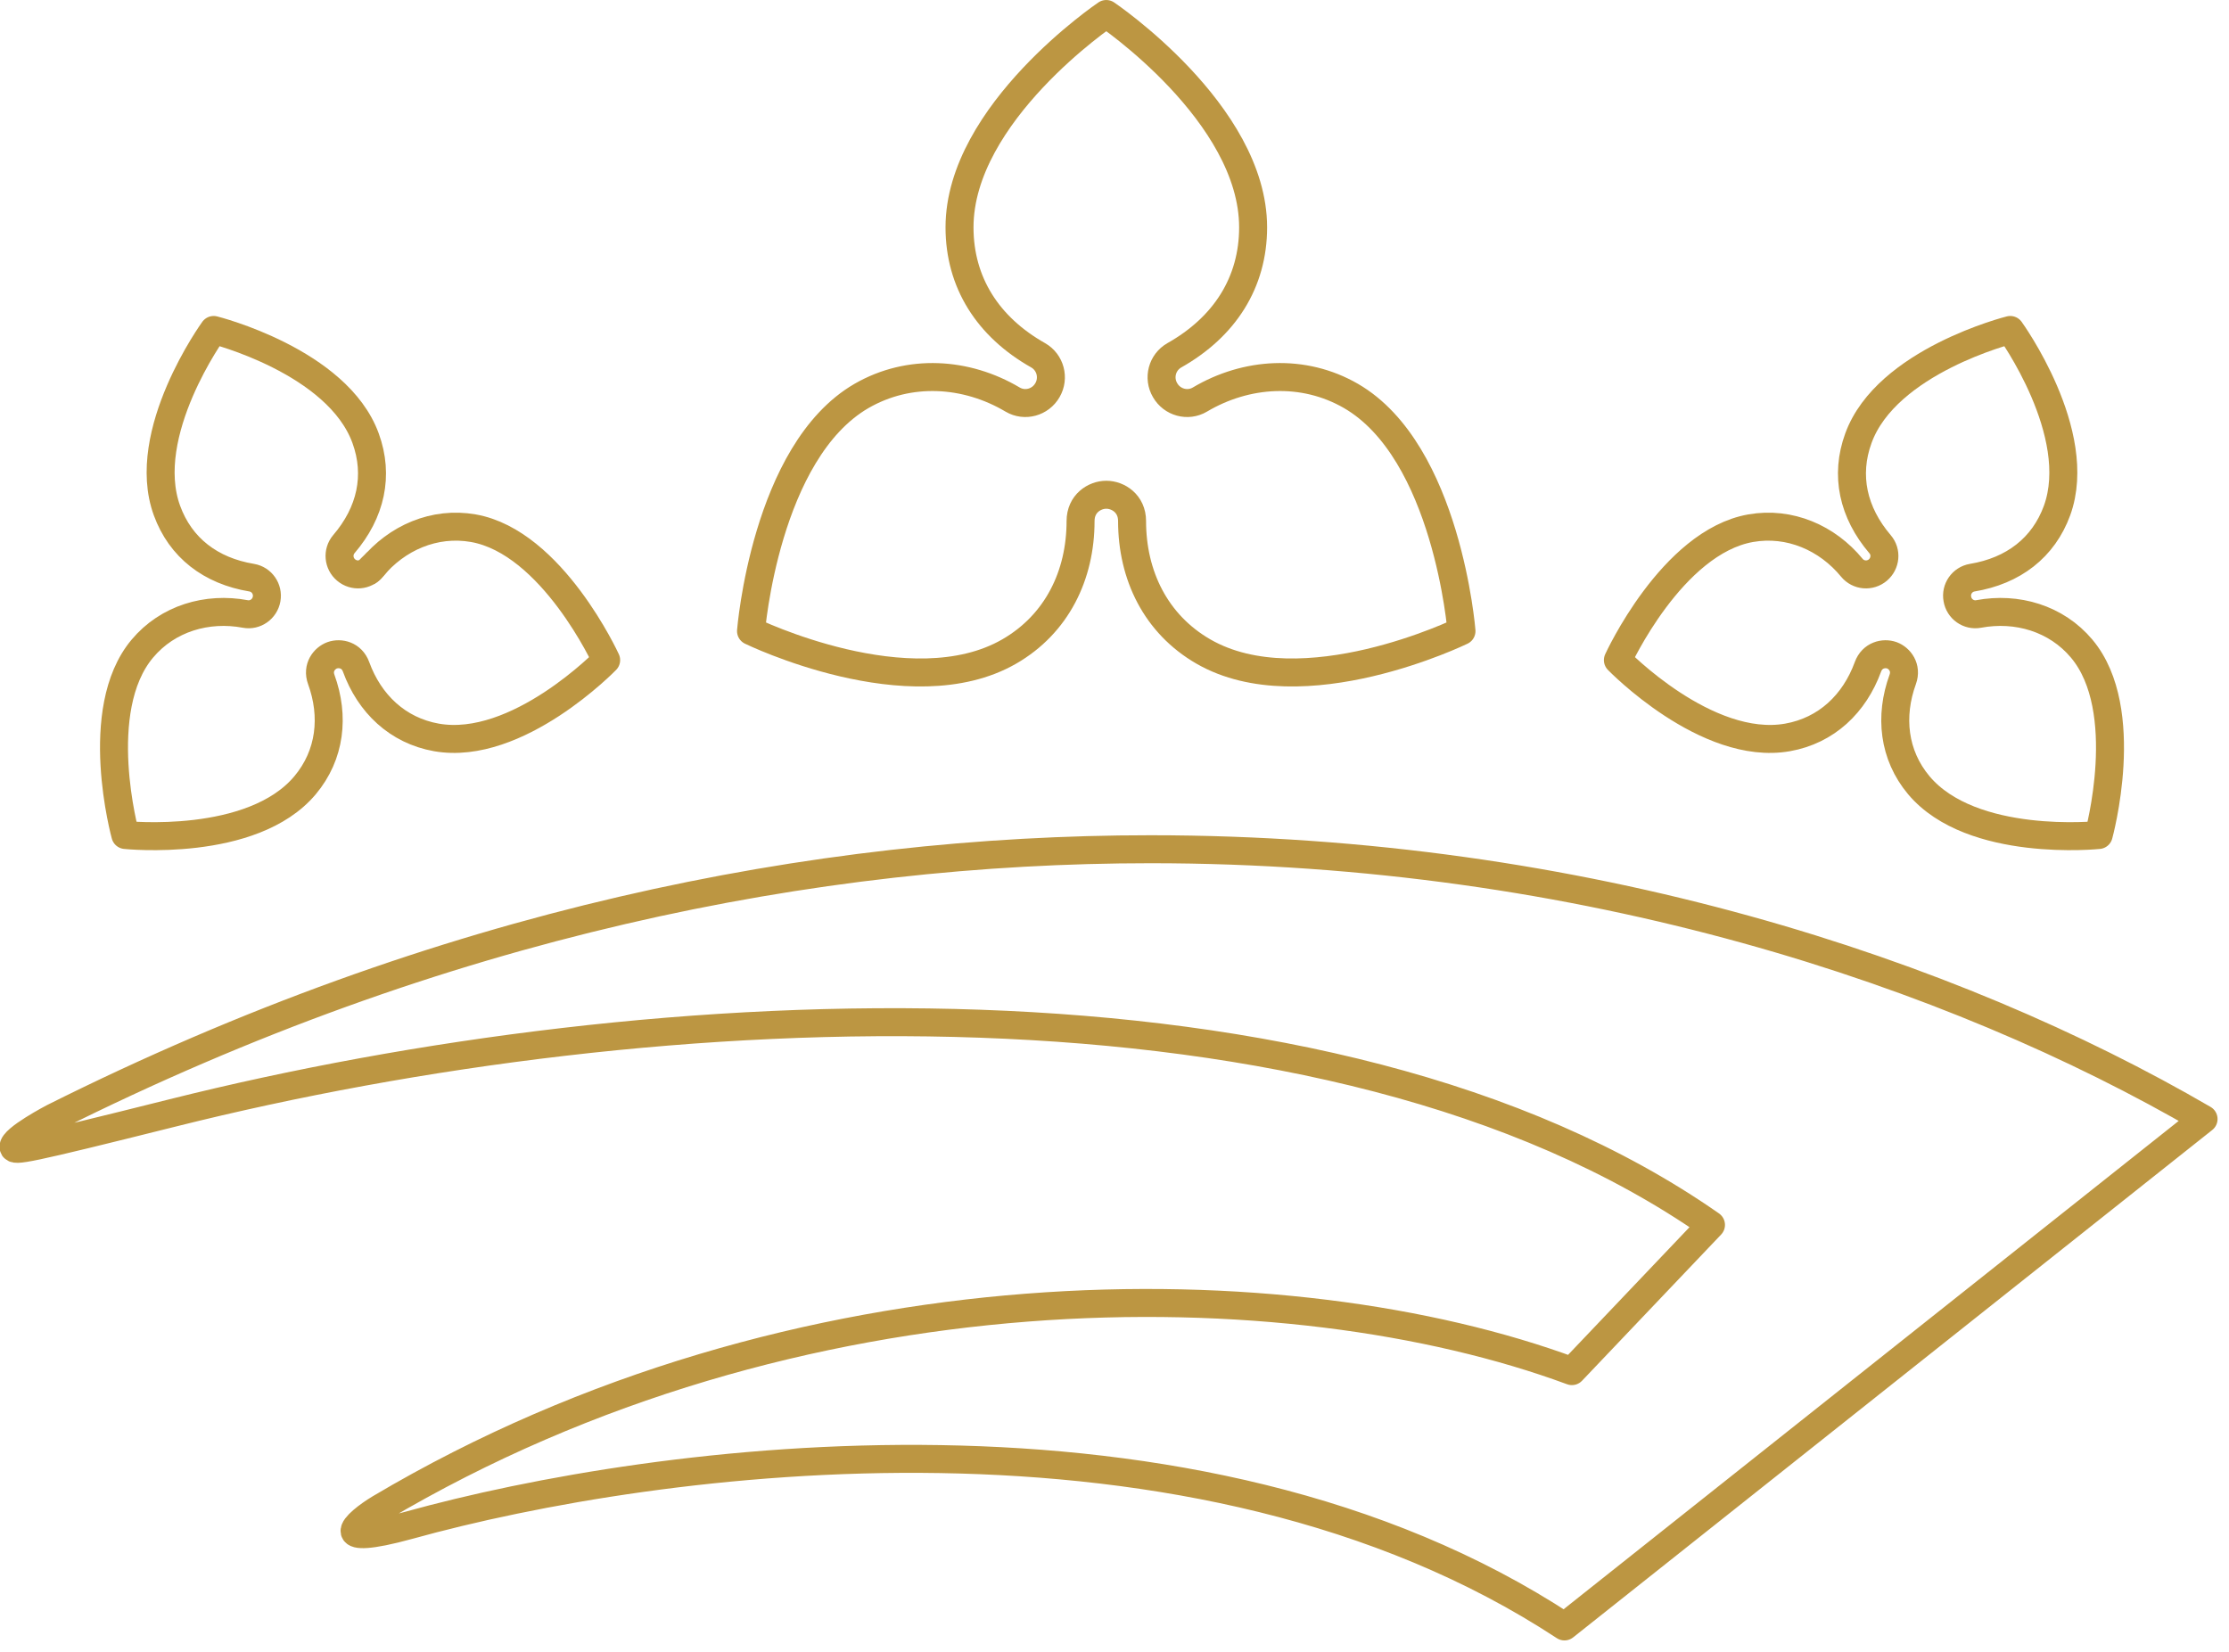 <?xml version="1.0" encoding="UTF-8" standalone="no"?>
<svg version="1.1" xmlns="http://www.w3.org/2000/svg" xmlns:xlink="http://www.w3.org/1999/xlink" width="85" height="63">
	<g id="dp_dp001" transform="matrix(1,0,0,1,-348.225,-773.165)">
		<path id="dp_path002" fill="none" fill-rule="evenodd" stroke="#bc9642" stroke-width="1.067" stroke-linejoin="round" d="M 350.26,815.785 C 350.26,815.785 348.696,816.603 348.741,816.911 L 348.741,816.911 C 348.764,817.077 349.092,817.039 354.819,815.605 L 354.819,815.605 C 373.251,810.992 398.947,809.731 413.471,819.879 L 413.471,819.879 L 408.167,825.455 C 397.409,821.477 378.645,821.236 362.72,830.681 L 362.72,830.681 C 362.252,830.96 361.705,831.388 361.748,831.571 L 361.748,831.571 C 361.779,831.711 362.24,831.769 363.815,831.335 L 363.815,831.335 C 373.237,828.721 393.78,825.931 407.883,835.192 L 407.883,835.192 L 432.255,815.841 C 422.689,810.272 408.637,805.552 392.097,805.552 L 392.097,805.552 C 379.325,805.553 365.069,808.369 350.26,815.785 Z "/>
		<path id="dp_path003" fill="none" fill-rule="evenodd" stroke="#bc9642" stroke-width="1.067" stroke-linejoin="round" d="M 390.411,773.699 C 390.411,773.699 384.815,777.476 384.815,781.835 C 384.815,783.932 385.893,785.632 387.816,786.716 C 388.281,786.983 388.437,787.579 388.169,788.043 C 387.901,788.512 387.304,788.677 386.84,788.403 C 385.073,787.355 382.896,787.217 381.081,788.263 C 377.408,790.387 376.864,797.232 376.864,797.232 C 376.864,797.232 382.933,800.189 386.711,798.011 C 388.524,796.965 389.431,795.109 389.431,793.035 C 389.431,792.372 389.96,792.033 390.413,792.033 C 390.865,792.033 391.395,792.372 391.395,793.035 C 391.395,795.109 392.301,796.965 394.113,798.011 C 397.888,800.189 403.957,797.232 403.957,797.232 C 403.957,797.232 403.413,790.387 399.739,788.263 C 397.927,787.217 395.748,787.355 393.981,788.403 C 393.52,788.677 392.92,788.512 392.653,788.043 C 392.381,787.579 392.539,786.983 393.005,786.716 C 394.929,785.632 396.011,783.932 396.011,781.835 C 396.011,777.476 390.411,773.699 390.411,773.699 Z "/>
		<path id="dp_path004" fill="none" fill-rule="evenodd" stroke="#bc9642" stroke-width="1.067" stroke-linejoin="round" d="M 362.232,794.973 C 362.34,794.861 362.451,794.748 362.565,794.644 C 362.513,794.701 362.465,794.761 362.413,794.82 C 362.361,794.884 362.3,794.937 362.232,794.973"/>
		<path id="dp_path005" fill="none" fill-rule="evenodd" stroke="#bc9642" stroke-width="1.067" stroke-linejoin="round" d="M 354.592,792.635 C 355.109,794.055 356.259,794.937 357.825,795.196 L 357.825,795.196 C 358.207,795.261 358.46,795.628 358.392,796.009 L 358.392,796.009 C 358.325,796.391 357.961,796.651 357.579,796.58 L 357.579,796.58 C 356.127,796.307 354.619,796.748 353.652,797.903 L 353.652,797.903 C 351.687,800.243 353.005,805.009 353.005,805.009 L 353.005,805.009 C 353.005,805.009 357.841,805.519 359.859,803.111 L 359.859,803.111 C 360.827,801.957 360.987,800.479 360.475,799.075 L 360.475,799.075 C 360.312,798.628 360.589,798.268 360.892,798.156 L 360.892,798.156 C 361.201,798.047 361.64,798.147 361.803,798.595 L 361.803,798.595 C 362.313,799.999 363.385,801.025 364.868,801.288 L 364.868,801.288 C 367.96,801.831 371.34,798.339 371.34,798.339 L 371.34,798.339 C 371.34,798.339 369.284,793.84 366.275,793.309 L 366.275,793.309 C 364.791,793.048 363.352,793.677 362.413,794.82 L 362.413,794.82 C 362.167,795.119 361.723,795.156 361.425,794.905 L 361.425,794.905 C 361.128,794.656 361.088,794.216 361.335,793.92 L 361.335,793.92 C 362.371,792.712 362.683,791.296 362.167,789.879 L 362.167,789.879 C 361.096,786.929 356.373,785.749 356.373,785.749 L 356.373,785.749 C 356.373,785.749 353.517,789.685 354.592,792.635 Z "/>
		<path id="dp_path006" fill="none" fill-rule="evenodd" stroke="#bc9642" stroke-width="1.067" stroke-linejoin="round" d="M 419.092,789.879 C 418.575,791.296 418.888,792.712 419.919,793.92 L 419.919,793.92 C 420.173,794.216 420.127,794.656 419.835,794.905 L 419.835,794.905 C 419.537,795.156 419.092,795.119 418.845,794.82 L 418.845,794.82 C 417.908,793.677 416.471,793.048 414.985,793.309 L 414.985,793.309 C 411.975,793.84 409.921,798.339 409.921,798.339 L 409.921,798.339 C 409.921,798.339 413.299,801.831 416.389,801.288 L 416.389,801.288 C 417.879,801.025 418.945,799.999 419.457,798.595 L 419.457,798.595 C 419.621,798.147 420.064,798.047 420.369,798.156 L 420.369,798.156 C 420.671,798.268 420.945,798.628 420.783,799.075 L 420.783,799.075 C 420.273,800.479 420.429,801.957 421.396,803.111 L 421.396,803.111 C 423.42,805.519 428.256,805.009 428.256,805.009 L 428.256,805.009 C 428.256,805.009 429.571,800.243 427.608,797.903 L 427.608,797.903 C 426.64,796.748 425.133,796.307 423.677,796.58 L 423.677,796.58 C 423.295,796.651 422.931,796.391 422.867,796.009 L 422.867,796.009 C 422.795,795.628 423.051,795.261 423.432,795.196 L 423.432,795.196 C 424.999,794.937 426.149,794.055 426.668,792.635 L 426.668,792.635 C 427.737,789.685 424.883,785.749 424.883,785.749 L 424.883,785.749 C 424.883,785.749 420.165,786.929 419.092,789.879 Z "/>
	</g>
</svg>